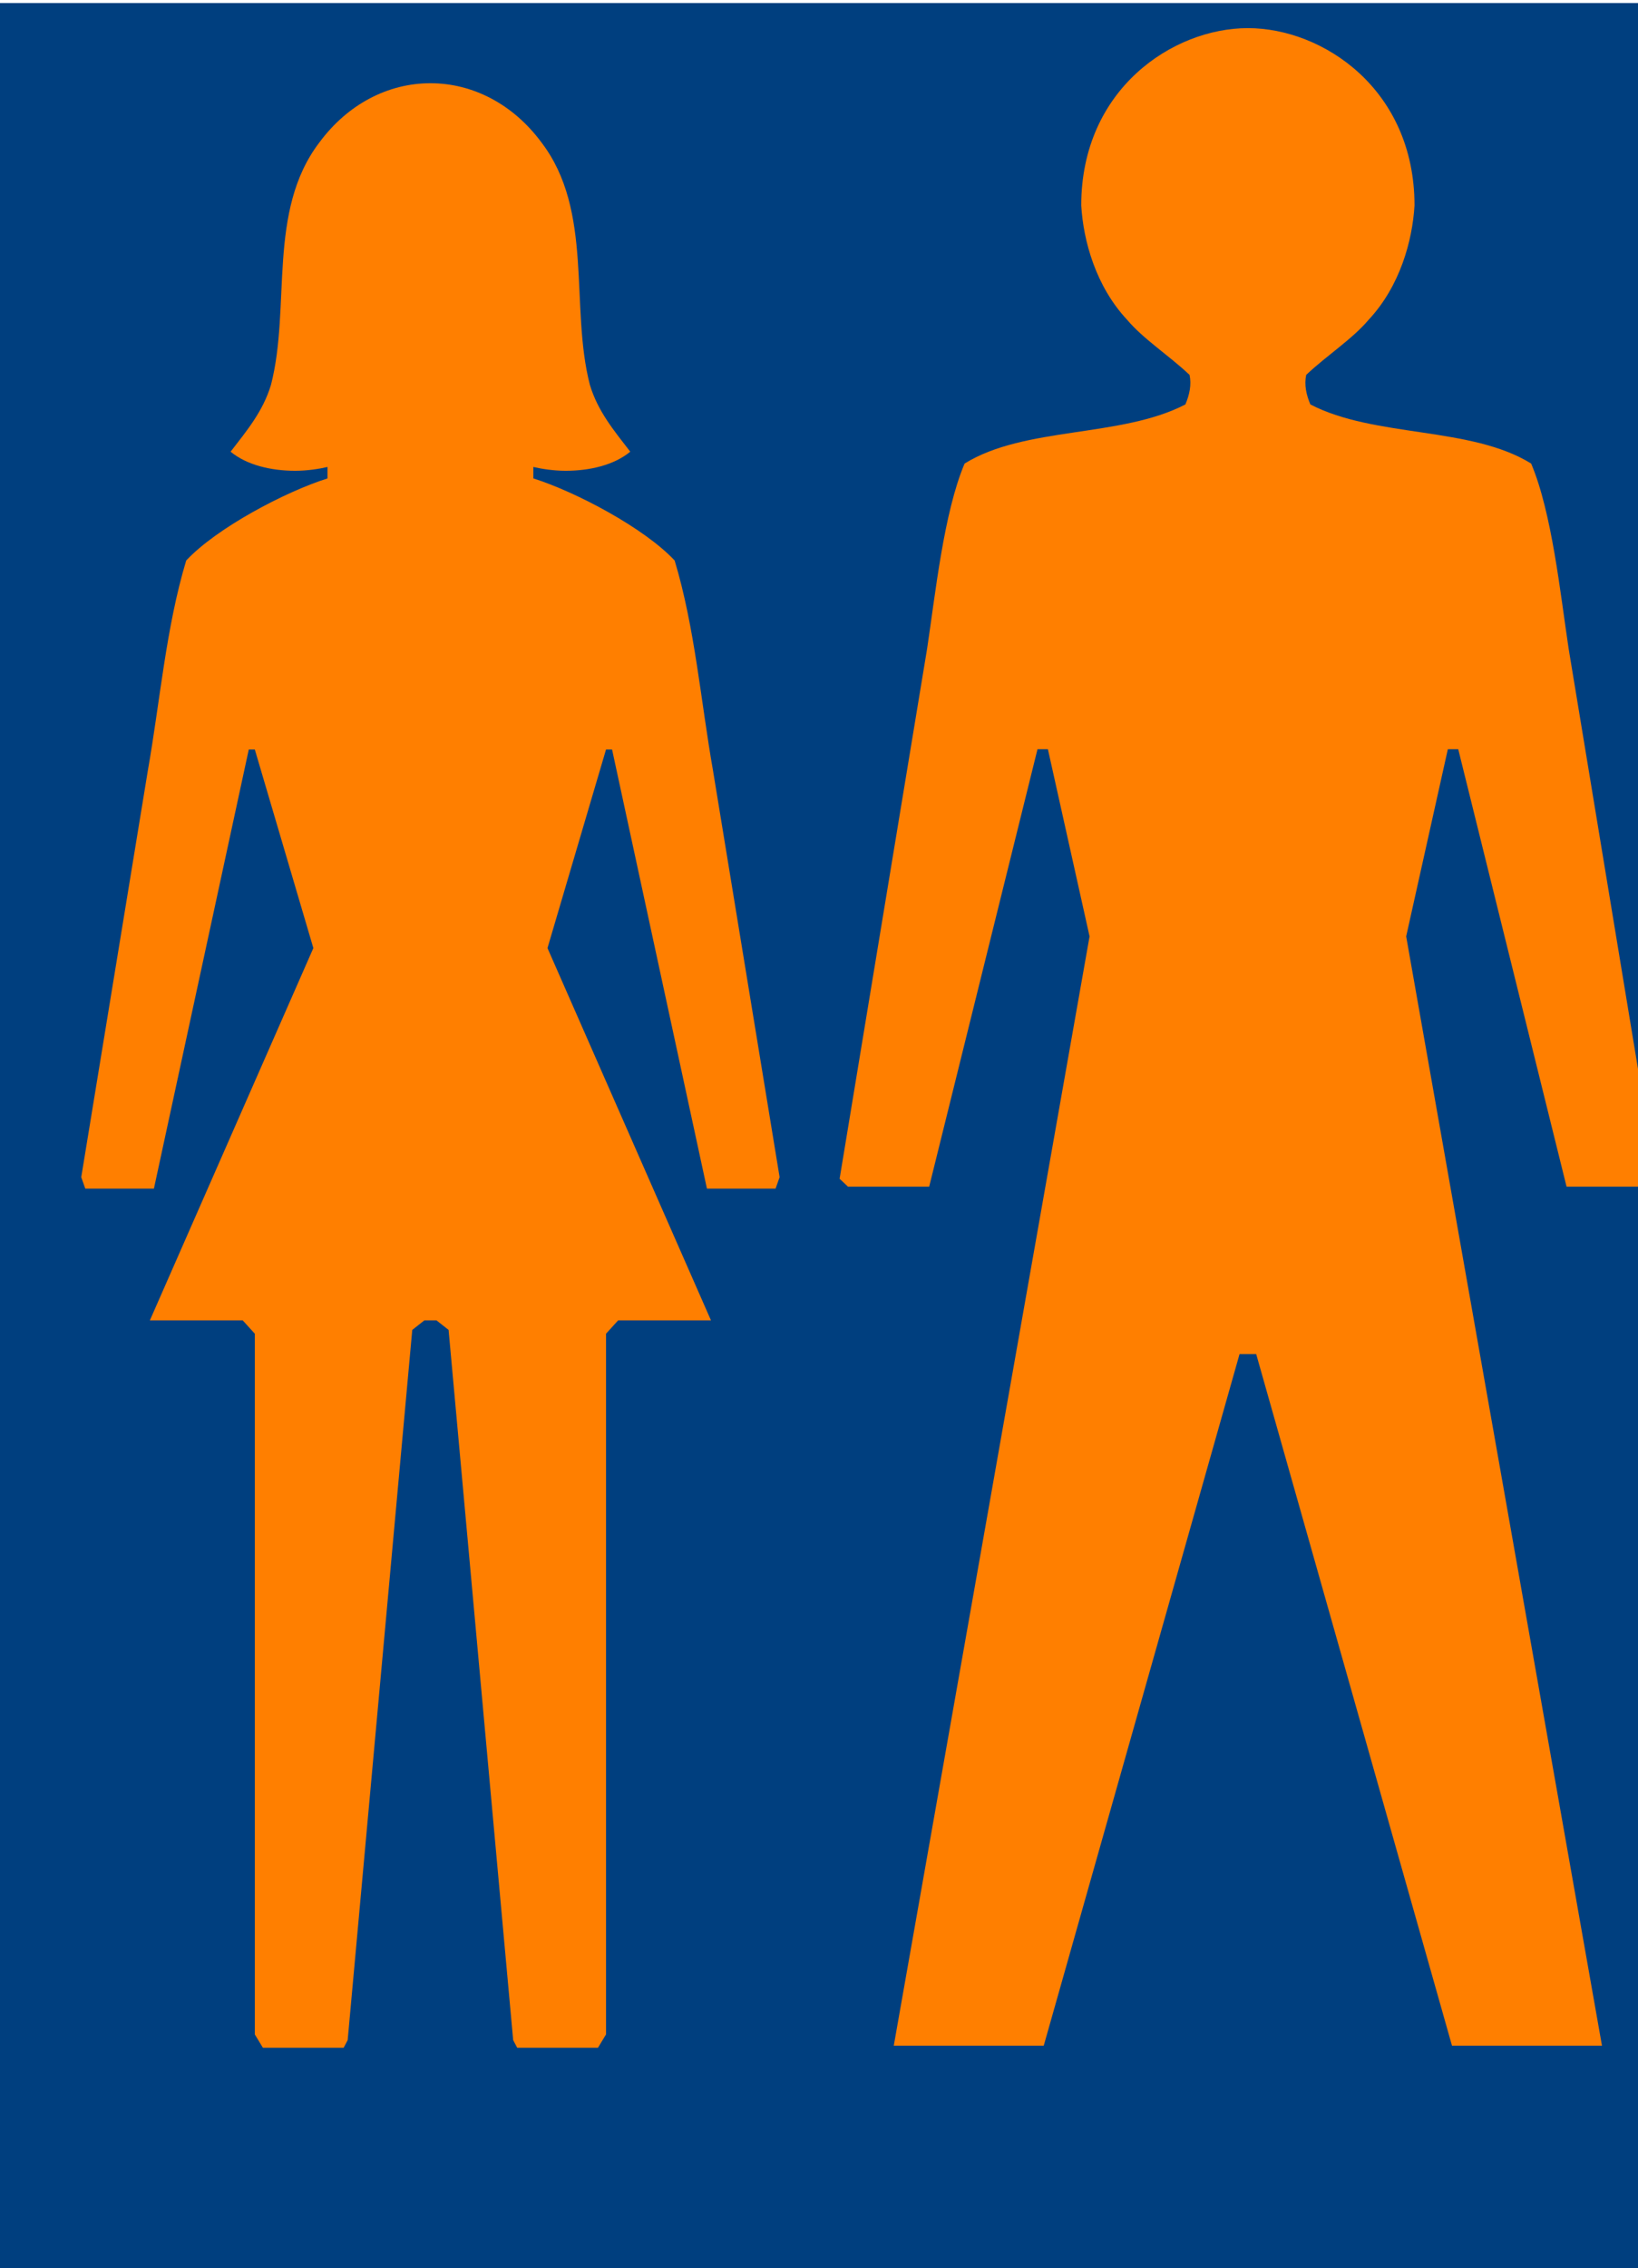 <?xml version="1.0"?><svg width="542" height="750" xmlns="http://www.w3.org/2000/svg">
 <title>Man and woman (heterosexual) icon (alternate)</title>

 <g>
  <title>Layer 1</title>
  <rect x="0" y="1" id="svg_1" fill="#003f7f" width="542" height="750"/>
  <g id="svg_2" fill="rgb(0,0,0)" transform="translate(-72, 735) scale(0.7, -0.7)">
   <g id="svg_5">
    <path fill="#ff7f00" id="svg_3" d="m885.714,493.206l-41.354,250.349c-3.938,26.059 -7.877,64.216 -17.723,87.482c-28.554,17.683 -73.846,12.099 -104.369,27.92c-1.969,4.653 -2.954,9.307 -1.969,13.96c9.846,9.307 21.661,16.752 29.538,26.059c14.769,15.821 20.677,37.227 21.662,53.979c0,54.909 -43.323,83.76 -78.769,83.76c-35.446,0 -78.769,-28.851 -78.769,-83.76c0.984,-16.752 6.892,-38.157 21.661,-53.979c7.877,-9.307 19.692,-16.752 29.538,-26.059c0.985,-4.653 0,-9.307 -1.969,-13.96c-30.523,-15.821 -75.815,-10.237 -104.369,-27.92c-9.846,-23.267 -13.785,-61.424 -17.723,-87.482l-41.354,-250.349l3.938,-3.723l38.4,0l51.2,206.607l4.923,0l19.692,-88.413l-92.554,-523.964l70.892,0l92.554,326.663l7.877,0l92.554,-326.663l70.892,0l-92.554,523.964l19.692,88.413l4.923,0l51.2,-206.607l38.4,0l3.938,3.723z"/>
    <path fill="#ff7f00" id="svg_4" d="m383.259,509.753l-32.492,198.232c-5.908,33.504 -8.862,69.8 -18.708,102.373c-14.769,15.821 -48.246,33.504 -68.923,40.019l0,5.584c3.938,-0.931 9.846,-1.861 15.754,-1.861c11.815,0 23.631,2.792 31.508,9.307c-7.877,10.237 -15.754,19.544 -19.692,32.573c-9.846,38.157 1.969,84.69 -23.631,118.194c-13.785,18.613 -33.477,28.851 -54.154,28.851c-20.677,0 -40.369,-10.237 -54.154,-28.851c-25.6,-33.504 -13.785,-80.037 -23.631,-118.194c-3.938,-13.029 -11.815,-22.336 -19.692,-32.573c7.877,-6.515 19.692,-9.307 31.508,-9.307c5.908,0 11.815,0.931 15.754,1.861l0,-5.584c-20.677,-6.515 -54.154,-24.197 -68.923,-40.019c-9.846,-32.573 -12.8,-68.869 -18.708,-102.373l-32.492,-198.232l1.969,-5.584l33.477,0l46.277,214.053l2.954,0l28.554,-96.789l-79.754,-181.48l45.292,0l5.908,-6.515l0,-341.554l3.938,-6.515l39.385,0l1.969,3.723l31.508,346.207l5.908,4.653l5.908,0l5.908,-4.653l31.508,-346.207l1.969,-3.723l39.385,0l3.938,6.515l0,341.554l5.908,6.515l45.292,0l-79.754,181.48l28.554,96.789l2.954,0l46.277,-214.053l33.477,0l1.969,5.584z" transform="translate(100, 0) scale(0.969)"/>
   </g>
  </g>
 </g>
</svg>